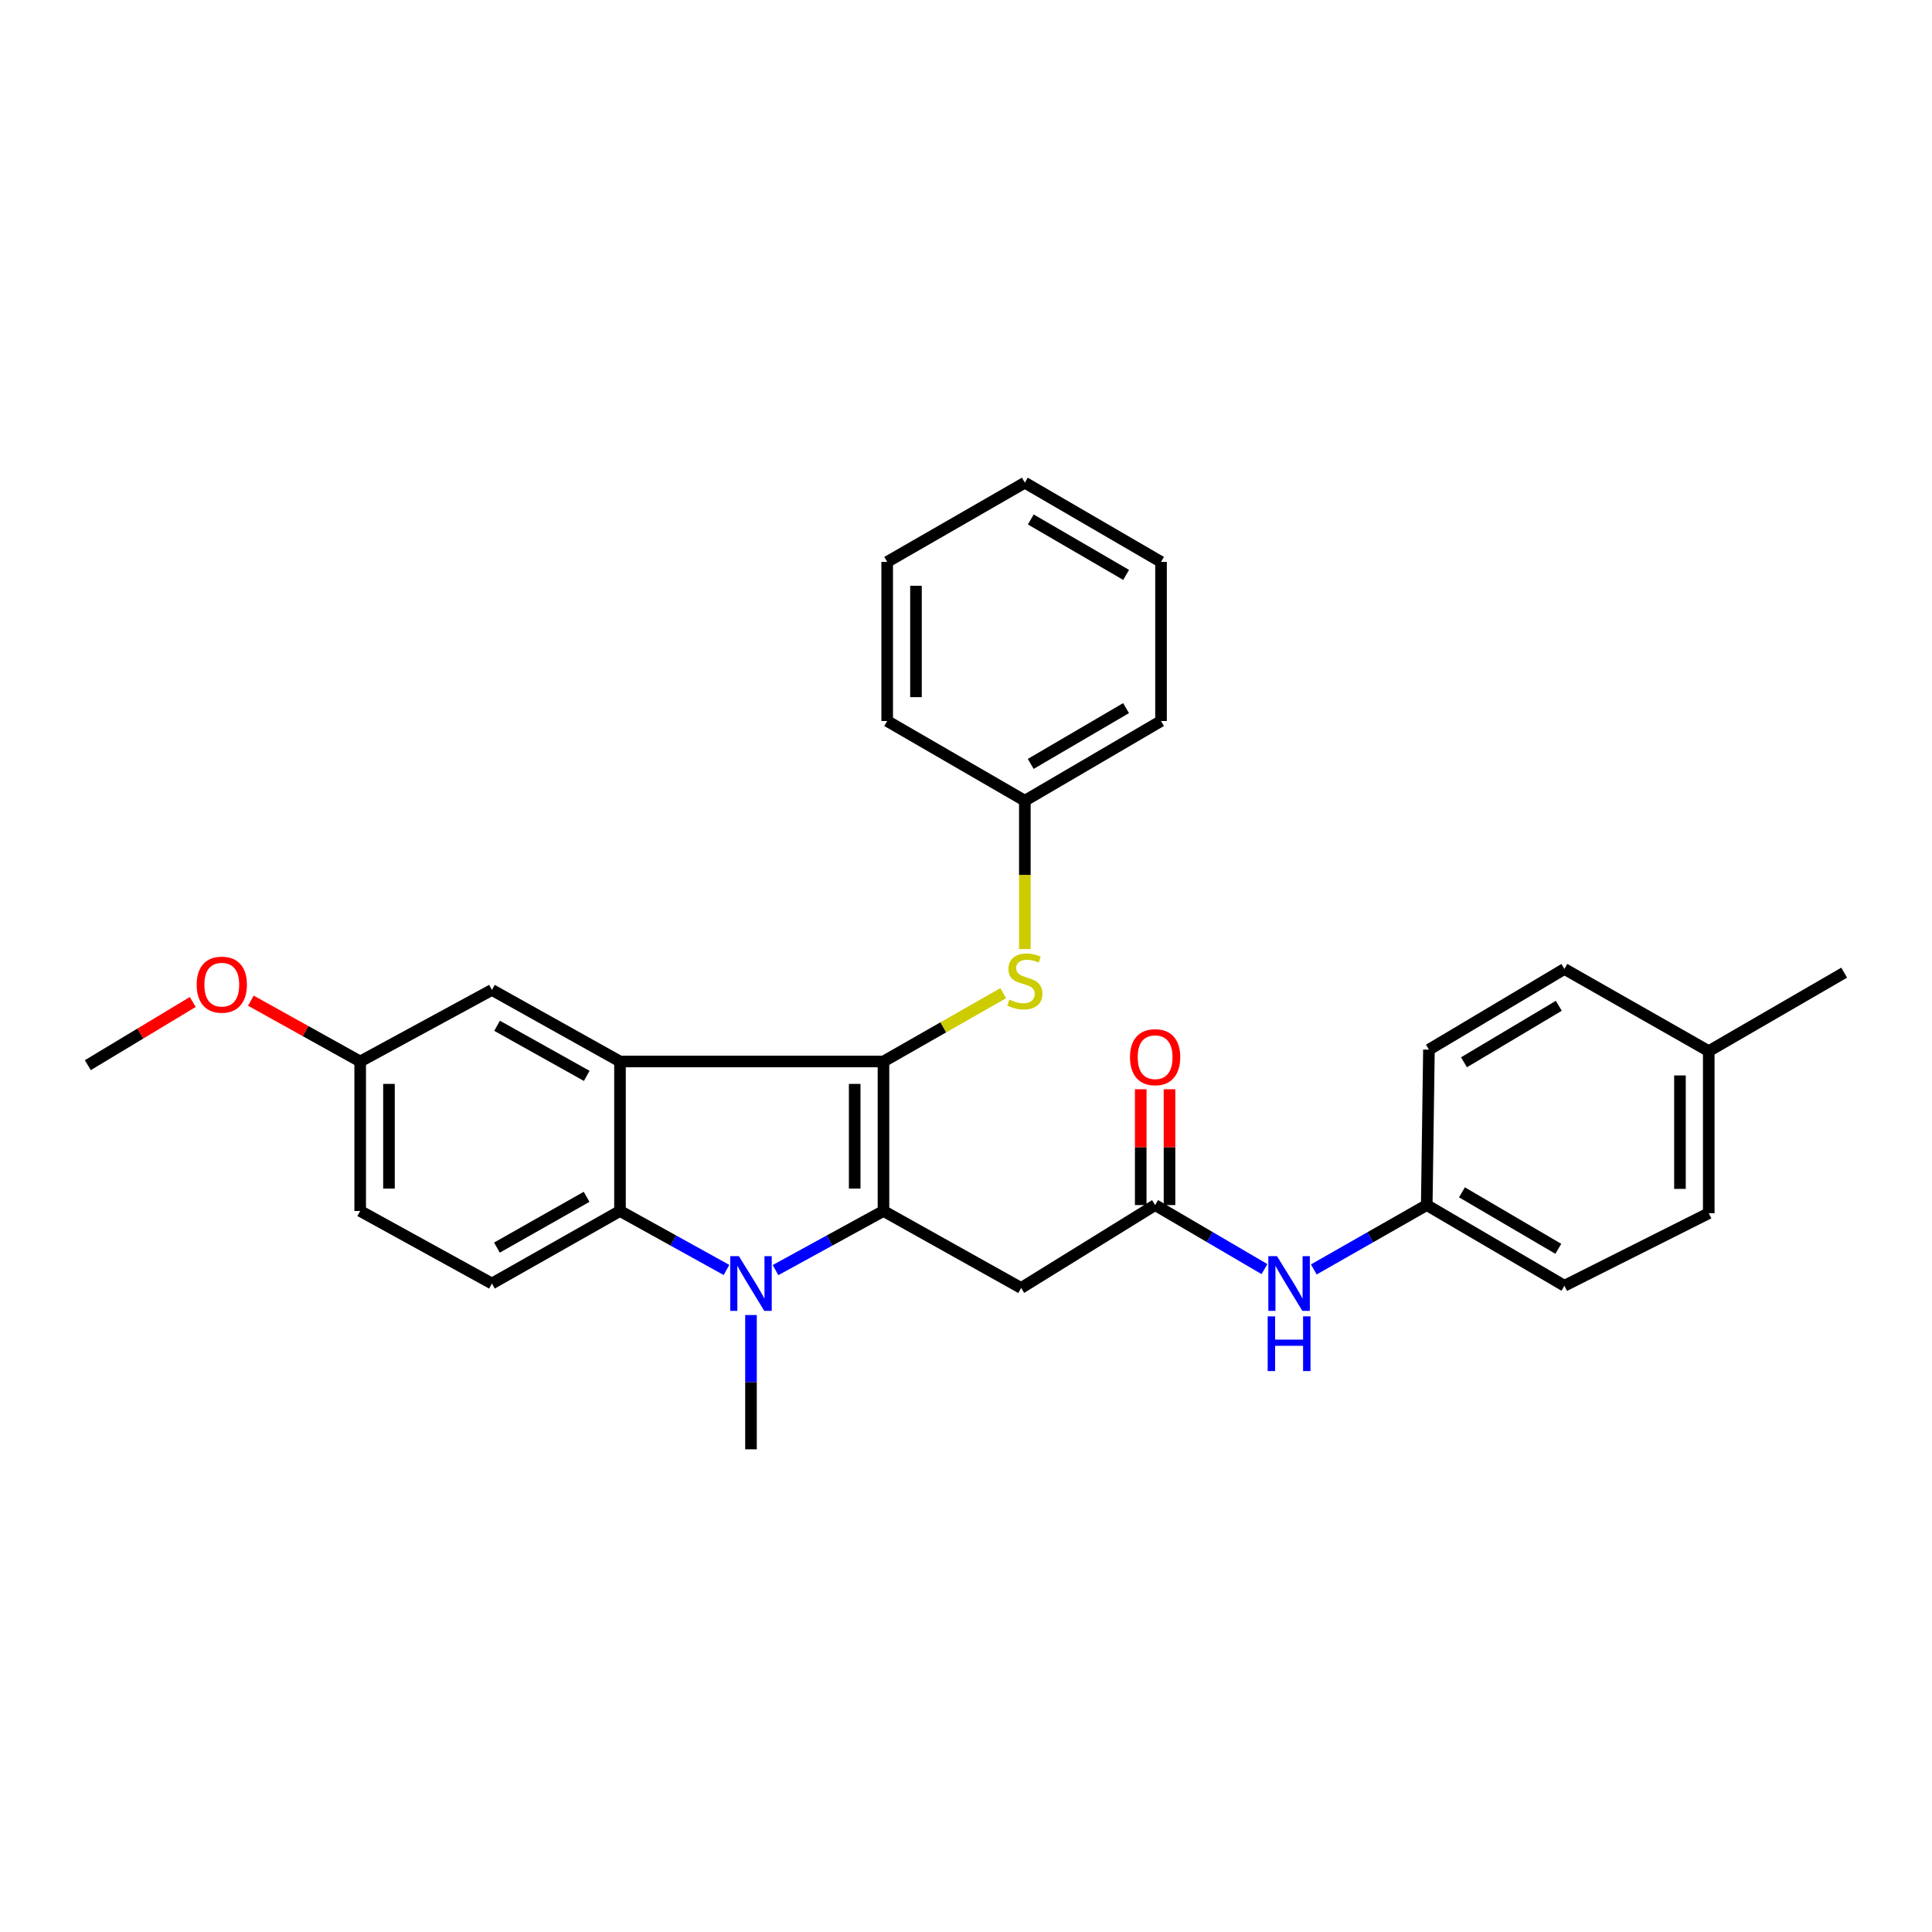 <?xml version='1.0' encoding='iso-8859-1'?>
<svg version='1.1' baseProfile='full'
              xmlns='http://www.w3.org/2000/svg'
                      xmlns:rdkit='http://www.rdkit.org/xml'
                      xmlns:xlink='http://www.w3.org/1999/xlink'
                  xml:space='preserve'
width='1000px' height='1000px' viewBox='0 0 1000 1000'>
<!-- END OF HEADER -->
<rect style='opacity:1.0;fill:#FFFFFF;stroke:none' width='1000' height='1000' x='0' y='0'> </rect>
<path class='bond-0' d='M 457.285,626.803 L 457.285,549.42' style='fill:none;fill-rule:evenodd;stroke:#000000;stroke-width:6px;stroke-linecap:butt;stroke-linejoin:miter;stroke-opacity:1' />
<path class='bond-0' d='M 442.385,615.195 L 442.385,561.027' style='fill:none;fill-rule:evenodd;stroke:#000000;stroke-width:6px;stroke-linecap:butt;stroke-linejoin:miter;stroke-opacity:1' />
<path class='bond-1' d='M 457.285,626.803 L 429.345,642.102' style='fill:none;fill-rule:evenodd;stroke:#000000;stroke-width:6px;stroke-linecap:butt;stroke-linejoin:miter;stroke-opacity:1' />
<path class='bond-1' d='M 429.345,642.102 L 401.405,657.401' style='fill:none;fill-rule:evenodd;stroke:#0000FF;stroke-width:6px;stroke-linecap:butt;stroke-linejoin:miter;stroke-opacity:1' />
<path class='bond-4' d='M 457.285,626.803 L 528.534,666.653' style='fill:none;fill-rule:evenodd;stroke:#000000;stroke-width:6px;stroke-linecap:butt;stroke-linejoin:miter;stroke-opacity:1' />
<path class='bond-2' d='M 457.285,549.42 L 320.905,549.42' style='fill:none;fill-rule:evenodd;stroke:#000000;stroke-width:6px;stroke-linecap:butt;stroke-linejoin:miter;stroke-opacity:1' />
<path class='bond-6' d='M 457.285,549.42 L 488.277,531.738' style='fill:none;fill-rule:evenodd;stroke:#000000;stroke-width:6px;stroke-linecap:butt;stroke-linejoin:miter;stroke-opacity:1' />
<path class='bond-6' d='M 488.277,531.738 L 519.269,514.056' style='fill:none;fill-rule:evenodd;stroke:#CCCC00;stroke-width:6px;stroke-linecap:butt;stroke-linejoin:miter;stroke-opacity:1' />
<path class='bond-3' d='M 376.033,657.331 L 348.469,642.067' style='fill:none;fill-rule:evenodd;stroke:#0000FF;stroke-width:6px;stroke-linecap:butt;stroke-linejoin:miter;stroke-opacity:1' />
<path class='bond-3' d='M 348.469,642.067 L 320.905,626.803' style='fill:none;fill-rule:evenodd;stroke:#000000;stroke-width:6px;stroke-linecap:butt;stroke-linejoin:miter;stroke-opacity:1' />
<path class='bond-12' d='M 388.71,680.657 L 388.71,715.409' style='fill:none;fill-rule:evenodd;stroke:#0000FF;stroke-width:6px;stroke-linecap:butt;stroke-linejoin:miter;stroke-opacity:1' />
<path class='bond-12' d='M 388.71,715.409 L 388.71,750.161' style='fill:none;fill-rule:evenodd;stroke:#000000;stroke-width:6px;stroke-linecap:butt;stroke-linejoin:miter;stroke-opacity:1' />
<path class='bond-8' d='M 320.905,549.42 L 254.615,512.384' style='fill:none;fill-rule:evenodd;stroke:#000000;stroke-width:6px;stroke-linecap:butt;stroke-linejoin:miter;stroke-opacity:1' />
<path class='bond-8' d='M 303.694,556.872 L 257.291,530.947' style='fill:none;fill-rule:evenodd;stroke:#000000;stroke-width:6px;stroke-linecap:butt;stroke-linejoin:miter;stroke-opacity:1' />
<path class='bond-29' d='M 320.905,549.42 L 320.905,626.803' style='fill:none;fill-rule:evenodd;stroke:#000000;stroke-width:6px;stroke-linecap:butt;stroke-linejoin:miter;stroke-opacity:1' />
<path class='bond-7' d='M 320.905,626.803 L 254.615,664.352' style='fill:none;fill-rule:evenodd;stroke:#000000;stroke-width:6px;stroke-linecap:butt;stroke-linejoin:miter;stroke-opacity:1' />
<path class='bond-7' d='M 303.618,619.47 L 257.215,645.754' style='fill:none;fill-rule:evenodd;stroke:#000000;stroke-width:6px;stroke-linecap:butt;stroke-linejoin:miter;stroke-opacity:1' />
<path class='bond-5' d='M 528.534,666.653 L 597.887,623.74' style='fill:none;fill-rule:evenodd;stroke:#000000;stroke-width:6px;stroke-linecap:butt;stroke-linejoin:miter;stroke-opacity:1' />
<path class='bond-9' d='M 597.887,623.74 L 626.185,640.312' style='fill:none;fill-rule:evenodd;stroke:#000000;stroke-width:6px;stroke-linecap:butt;stroke-linejoin:miter;stroke-opacity:1' />
<path class='bond-9' d='M 626.185,640.312 L 654.483,656.885' style='fill:none;fill-rule:evenodd;stroke:#0000FF;stroke-width:6px;stroke-linecap:butt;stroke-linejoin:miter;stroke-opacity:1' />
<path class='bond-10' d='M 605.338,623.74 L 605.338,593.767' style='fill:none;fill-rule:evenodd;stroke:#000000;stroke-width:6px;stroke-linecap:butt;stroke-linejoin:miter;stroke-opacity:1' />
<path class='bond-10' d='M 605.338,593.767 L 605.338,563.794' style='fill:none;fill-rule:evenodd;stroke:#FF0000;stroke-width:6px;stroke-linecap:butt;stroke-linejoin:miter;stroke-opacity:1' />
<path class='bond-10' d='M 590.437,623.74 L 590.437,593.767' style='fill:none;fill-rule:evenodd;stroke:#000000;stroke-width:6px;stroke-linecap:butt;stroke-linejoin:miter;stroke-opacity:1' />
<path class='bond-10' d='M 590.437,593.767 L 590.437,563.794' style='fill:none;fill-rule:evenodd;stroke:#FF0000;stroke-width:6px;stroke-linecap:butt;stroke-linejoin:miter;stroke-opacity:1' />
<path class='bond-14' d='M 530.455,491.223 L 530.455,452.835' style='fill:none;fill-rule:evenodd;stroke:#CCCC00;stroke-width:6px;stroke-linecap:butt;stroke-linejoin:miter;stroke-opacity:1' />
<path class='bond-14' d='M 530.455,452.835 L 530.455,414.447' style='fill:none;fill-rule:evenodd;stroke:#000000;stroke-width:6px;stroke-linecap:butt;stroke-linejoin:miter;stroke-opacity:1' />
<path class='bond-15' d='M 254.615,664.352 L 186.429,626.803' style='fill:none;fill-rule:evenodd;stroke:#000000;stroke-width:6px;stroke-linecap:butt;stroke-linejoin:miter;stroke-opacity:1' />
<path class='bond-13' d='M 254.615,512.384 L 186.429,549.42' style='fill:none;fill-rule:evenodd;stroke:#000000;stroke-width:6px;stroke-linecap:butt;stroke-linejoin:miter;stroke-opacity:1' />
<path class='bond-11' d='M 680.023,657.061 L 709.252,640.4' style='fill:none;fill-rule:evenodd;stroke:#0000FF;stroke-width:6px;stroke-linecap:butt;stroke-linejoin:miter;stroke-opacity:1' />
<path class='bond-11' d='M 709.252,640.4 L 738.481,623.74' style='fill:none;fill-rule:evenodd;stroke:#000000;stroke-width:6px;stroke-linecap:butt;stroke-linejoin:miter;stroke-opacity:1' />
<path class='bond-17' d='M 738.481,623.74 L 739.615,543.294' style='fill:none;fill-rule:evenodd;stroke:#000000;stroke-width:6px;stroke-linecap:butt;stroke-linejoin:miter;stroke-opacity:1' />
<path class='bond-18' d='M 738.481,623.74 L 809.73,665.502' style='fill:none;fill-rule:evenodd;stroke:#000000;stroke-width:6px;stroke-linecap:butt;stroke-linejoin:miter;stroke-opacity:1' />
<path class='bond-18' d='M 756.703,617.149 L 806.578,646.383' style='fill:none;fill-rule:evenodd;stroke:#000000;stroke-width:6px;stroke-linecap:butt;stroke-linejoin:miter;stroke-opacity:1' />
<path class='bond-21' d='M 186.429,549.42 L 158.139,533.684' style='fill:none;fill-rule:evenodd;stroke:#000000;stroke-width:6px;stroke-linecap:butt;stroke-linejoin:miter;stroke-opacity:1' />
<path class='bond-21' d='M 158.139,533.684 L 129.849,517.948' style='fill:none;fill-rule:evenodd;stroke:#FF0000;stroke-width:6px;stroke-linecap:butt;stroke-linejoin:miter;stroke-opacity:1' />
<path class='bond-30' d='M 186.429,549.42 L 186.429,626.803' style='fill:none;fill-rule:evenodd;stroke:#000000;stroke-width:6px;stroke-linecap:butt;stroke-linejoin:miter;stroke-opacity:1' />
<path class='bond-30' d='M 201.329,561.027 L 201.329,615.195' style='fill:none;fill-rule:evenodd;stroke:#000000;stroke-width:6px;stroke-linecap:butt;stroke-linejoin:miter;stroke-opacity:1' />
<path class='bond-22' d='M 530.455,414.447 L 600.942,373.197' style='fill:none;fill-rule:evenodd;stroke:#000000;stroke-width:6px;stroke-linecap:butt;stroke-linejoin:miter;stroke-opacity:1' />
<path class='bond-22' d='M 533.502,395.399 L 582.843,366.525' style='fill:none;fill-rule:evenodd;stroke:#000000;stroke-width:6px;stroke-linecap:butt;stroke-linejoin:miter;stroke-opacity:1' />
<path class='bond-23' d='M 530.455,414.447 L 459.206,373.197' style='fill:none;fill-rule:evenodd;stroke:#000000;stroke-width:6px;stroke-linecap:butt;stroke-linejoin:miter;stroke-opacity:1' />
<path class='bond-16' d='M 884.447,544.064 L 884.447,627.953' style='fill:none;fill-rule:evenodd;stroke:#000000;stroke-width:6px;stroke-linecap:butt;stroke-linejoin:miter;stroke-opacity:1' />
<path class='bond-16' d='M 869.547,556.647 L 869.547,615.37' style='fill:none;fill-rule:evenodd;stroke:#000000;stroke-width:6px;stroke-linecap:butt;stroke-linejoin:miter;stroke-opacity:1' />
<path class='bond-24' d='M 884.447,544.064 L 954.545,503.452' style='fill:none;fill-rule:evenodd;stroke:#000000;stroke-width:6px;stroke-linecap:butt;stroke-linejoin:miter;stroke-opacity:1' />
<path class='bond-31' d='M 884.447,544.064 L 809.73,501.531' style='fill:none;fill-rule:evenodd;stroke:#000000;stroke-width:6px;stroke-linecap:butt;stroke-linejoin:miter;stroke-opacity:1' />
<path class='bond-20' d='M 739.615,543.294 L 809.73,501.531' style='fill:none;fill-rule:evenodd;stroke:#000000;stroke-width:6px;stroke-linecap:butt;stroke-linejoin:miter;stroke-opacity:1' />
<path class='bond-20' d='M 757.757,549.831 L 806.838,520.597' style='fill:none;fill-rule:evenodd;stroke:#000000;stroke-width:6px;stroke-linecap:butt;stroke-linejoin:miter;stroke-opacity:1' />
<path class='bond-19' d='M 809.73,665.502 L 884.447,627.953' style='fill:none;fill-rule:evenodd;stroke:#000000;stroke-width:6px;stroke-linecap:butt;stroke-linejoin:miter;stroke-opacity:1' />
<path class='bond-25' d='M 99.776,518.624 L 72.615,534.978' style='fill:none;fill-rule:evenodd;stroke:#FF0000;stroke-width:6px;stroke-linecap:butt;stroke-linejoin:miter;stroke-opacity:1' />
<path class='bond-25' d='M 72.615,534.978 L 45.455,551.332' style='fill:none;fill-rule:evenodd;stroke:#000000;stroke-width:6px;stroke-linecap:butt;stroke-linejoin:miter;stroke-opacity:1' />
<path class='bond-27' d='M 600.942,373.197 L 600.942,290.84' style='fill:none;fill-rule:evenodd;stroke:#000000;stroke-width:6px;stroke-linecap:butt;stroke-linejoin:miter;stroke-opacity:1' />
<path class='bond-26' d='M 459.206,373.197 L 459.206,290.84' style='fill:none;fill-rule:evenodd;stroke:#000000;stroke-width:6px;stroke-linecap:butt;stroke-linejoin:miter;stroke-opacity:1' />
<path class='bond-26' d='M 474.106,360.844 L 474.106,303.193' style='fill:none;fill-rule:evenodd;stroke:#000000;stroke-width:6px;stroke-linecap:butt;stroke-linejoin:miter;stroke-opacity:1' />
<path class='bond-28' d='M 459.206,290.84 L 530.455,249.839' style='fill:none;fill-rule:evenodd;stroke:#000000;stroke-width:6px;stroke-linecap:butt;stroke-linejoin:miter;stroke-opacity:1' />
<path class='bond-32' d='M 600.942,290.84 L 530.455,249.839' style='fill:none;fill-rule:evenodd;stroke:#000000;stroke-width:6px;stroke-linecap:butt;stroke-linejoin:miter;stroke-opacity:1' />
<path class='bond-32' d='M 582.877,297.569 L 533.536,268.869' style='fill:none;fill-rule:evenodd;stroke:#000000;stroke-width:6px;stroke-linecap:butt;stroke-linejoin:miter;stroke-opacity:1' />
<path  class='atom-2' d='M 382.45 650.192
L 391.73 665.192
Q 392.65 666.672, 394.13 669.352
Q 395.61 672.032, 395.69 672.192
L 395.69 650.192
L 399.45 650.192
L 399.45 678.512
L 395.57 678.512
L 385.61 662.112
Q 384.45 660.192, 383.21 657.992
Q 382.01 655.792, 381.65 655.112
L 381.65 678.512
L 377.97 678.512
L 377.97 650.192
L 382.45 650.192
' fill='#0000FF'/>
<path  class='atom-7' d='M 522.455 517.394
Q 522.775 517.514, 524.095 518.074
Q 525.415 518.634, 526.855 518.994
Q 528.335 519.314, 529.775 519.314
Q 532.455 519.314, 534.015 518.034
Q 535.575 516.714, 535.575 514.434
Q 535.575 512.874, 534.775 511.914
Q 534.015 510.954, 532.815 510.434
Q 531.615 509.914, 529.615 509.314
Q 527.095 508.554, 525.575 507.834
Q 524.095 507.114, 523.015 505.594
Q 521.975 504.074, 521.975 501.514
Q 521.975 497.954, 524.375 495.754
Q 526.815 493.554, 531.615 493.554
Q 534.895 493.554, 538.615 495.114
L 537.695 498.194
Q 534.295 496.794, 531.735 496.794
Q 528.975 496.794, 527.455 497.954
Q 525.935 499.074, 525.975 501.034
Q 525.975 502.554, 526.735 503.474
Q 527.535 504.394, 528.655 504.914
Q 529.815 505.434, 531.735 506.034
Q 534.295 506.834, 535.815 507.634
Q 537.335 508.434, 538.415 510.074
Q 539.535 511.674, 539.535 514.434
Q 539.535 518.354, 536.895 520.474
Q 534.295 522.554, 529.935 522.554
Q 527.415 522.554, 525.495 521.994
Q 523.615 521.474, 521.375 520.554
L 522.455 517.394
' fill='#CCCC00'/>
<path  class='atom-10' d='M 660.972 650.192
L 670.252 665.192
Q 671.172 666.672, 672.652 669.352
Q 674.132 672.032, 674.212 672.192
L 674.212 650.192
L 677.972 650.192
L 677.972 678.512
L 674.092 678.512
L 664.132 662.112
Q 662.972 660.192, 661.732 657.992
Q 660.532 655.792, 660.172 655.112
L 660.172 678.512
L 656.492 678.512
L 656.492 650.192
L 660.972 650.192
' fill='#0000FF'/>
<path  class='atom-10' d='M 656.152 681.344
L 659.992 681.344
L 659.992 693.384
L 674.472 693.384
L 674.472 681.344
L 678.312 681.344
L 678.312 709.664
L 674.472 709.664
L 674.472 696.584
L 659.992 696.584
L 659.992 709.664
L 656.152 709.664
L 656.152 681.344
' fill='#0000FF'/>
<path  class='atom-11' d='M 584.887 547.198
Q 584.887 540.398, 588.247 536.598
Q 591.607 532.798, 597.887 532.798
Q 604.167 532.798, 607.527 536.598
Q 610.887 540.398, 610.887 547.198
Q 610.887 554.078, 607.487 557.998
Q 604.087 561.878, 597.887 561.878
Q 591.647 561.878, 588.247 557.998
Q 584.887 554.118, 584.887 547.198
M 597.887 558.678
Q 602.207 558.678, 604.527 555.798
Q 606.887 552.878, 606.887 547.198
Q 606.887 541.638, 604.527 538.838
Q 602.207 535.998, 597.887 535.998
Q 593.567 535.998, 591.207 538.798
Q 588.887 541.598, 588.887 547.198
Q 588.887 552.918, 591.207 555.798
Q 593.567 558.678, 597.887 558.678
' fill='#FF0000'/>
<path  class='atom-22' d='M 101.799 509.658
Q 101.799 502.858, 105.159 499.058
Q 108.519 495.258, 114.799 495.258
Q 121.079 495.258, 124.439 499.058
Q 127.799 502.858, 127.799 509.658
Q 127.799 516.538, 124.399 520.458
Q 120.999 524.338, 114.799 524.338
Q 108.559 524.338, 105.159 520.458
Q 101.799 516.578, 101.799 509.658
M 114.799 521.138
Q 119.119 521.138, 121.439 518.258
Q 123.799 515.338, 123.799 509.658
Q 123.799 504.098, 121.439 501.298
Q 119.119 498.458, 114.799 498.458
Q 110.479 498.458, 108.119 501.258
Q 105.799 504.058, 105.799 509.658
Q 105.799 515.378, 108.119 518.258
Q 110.479 521.138, 114.799 521.138
' fill='#FF0000'/>
</svg>
